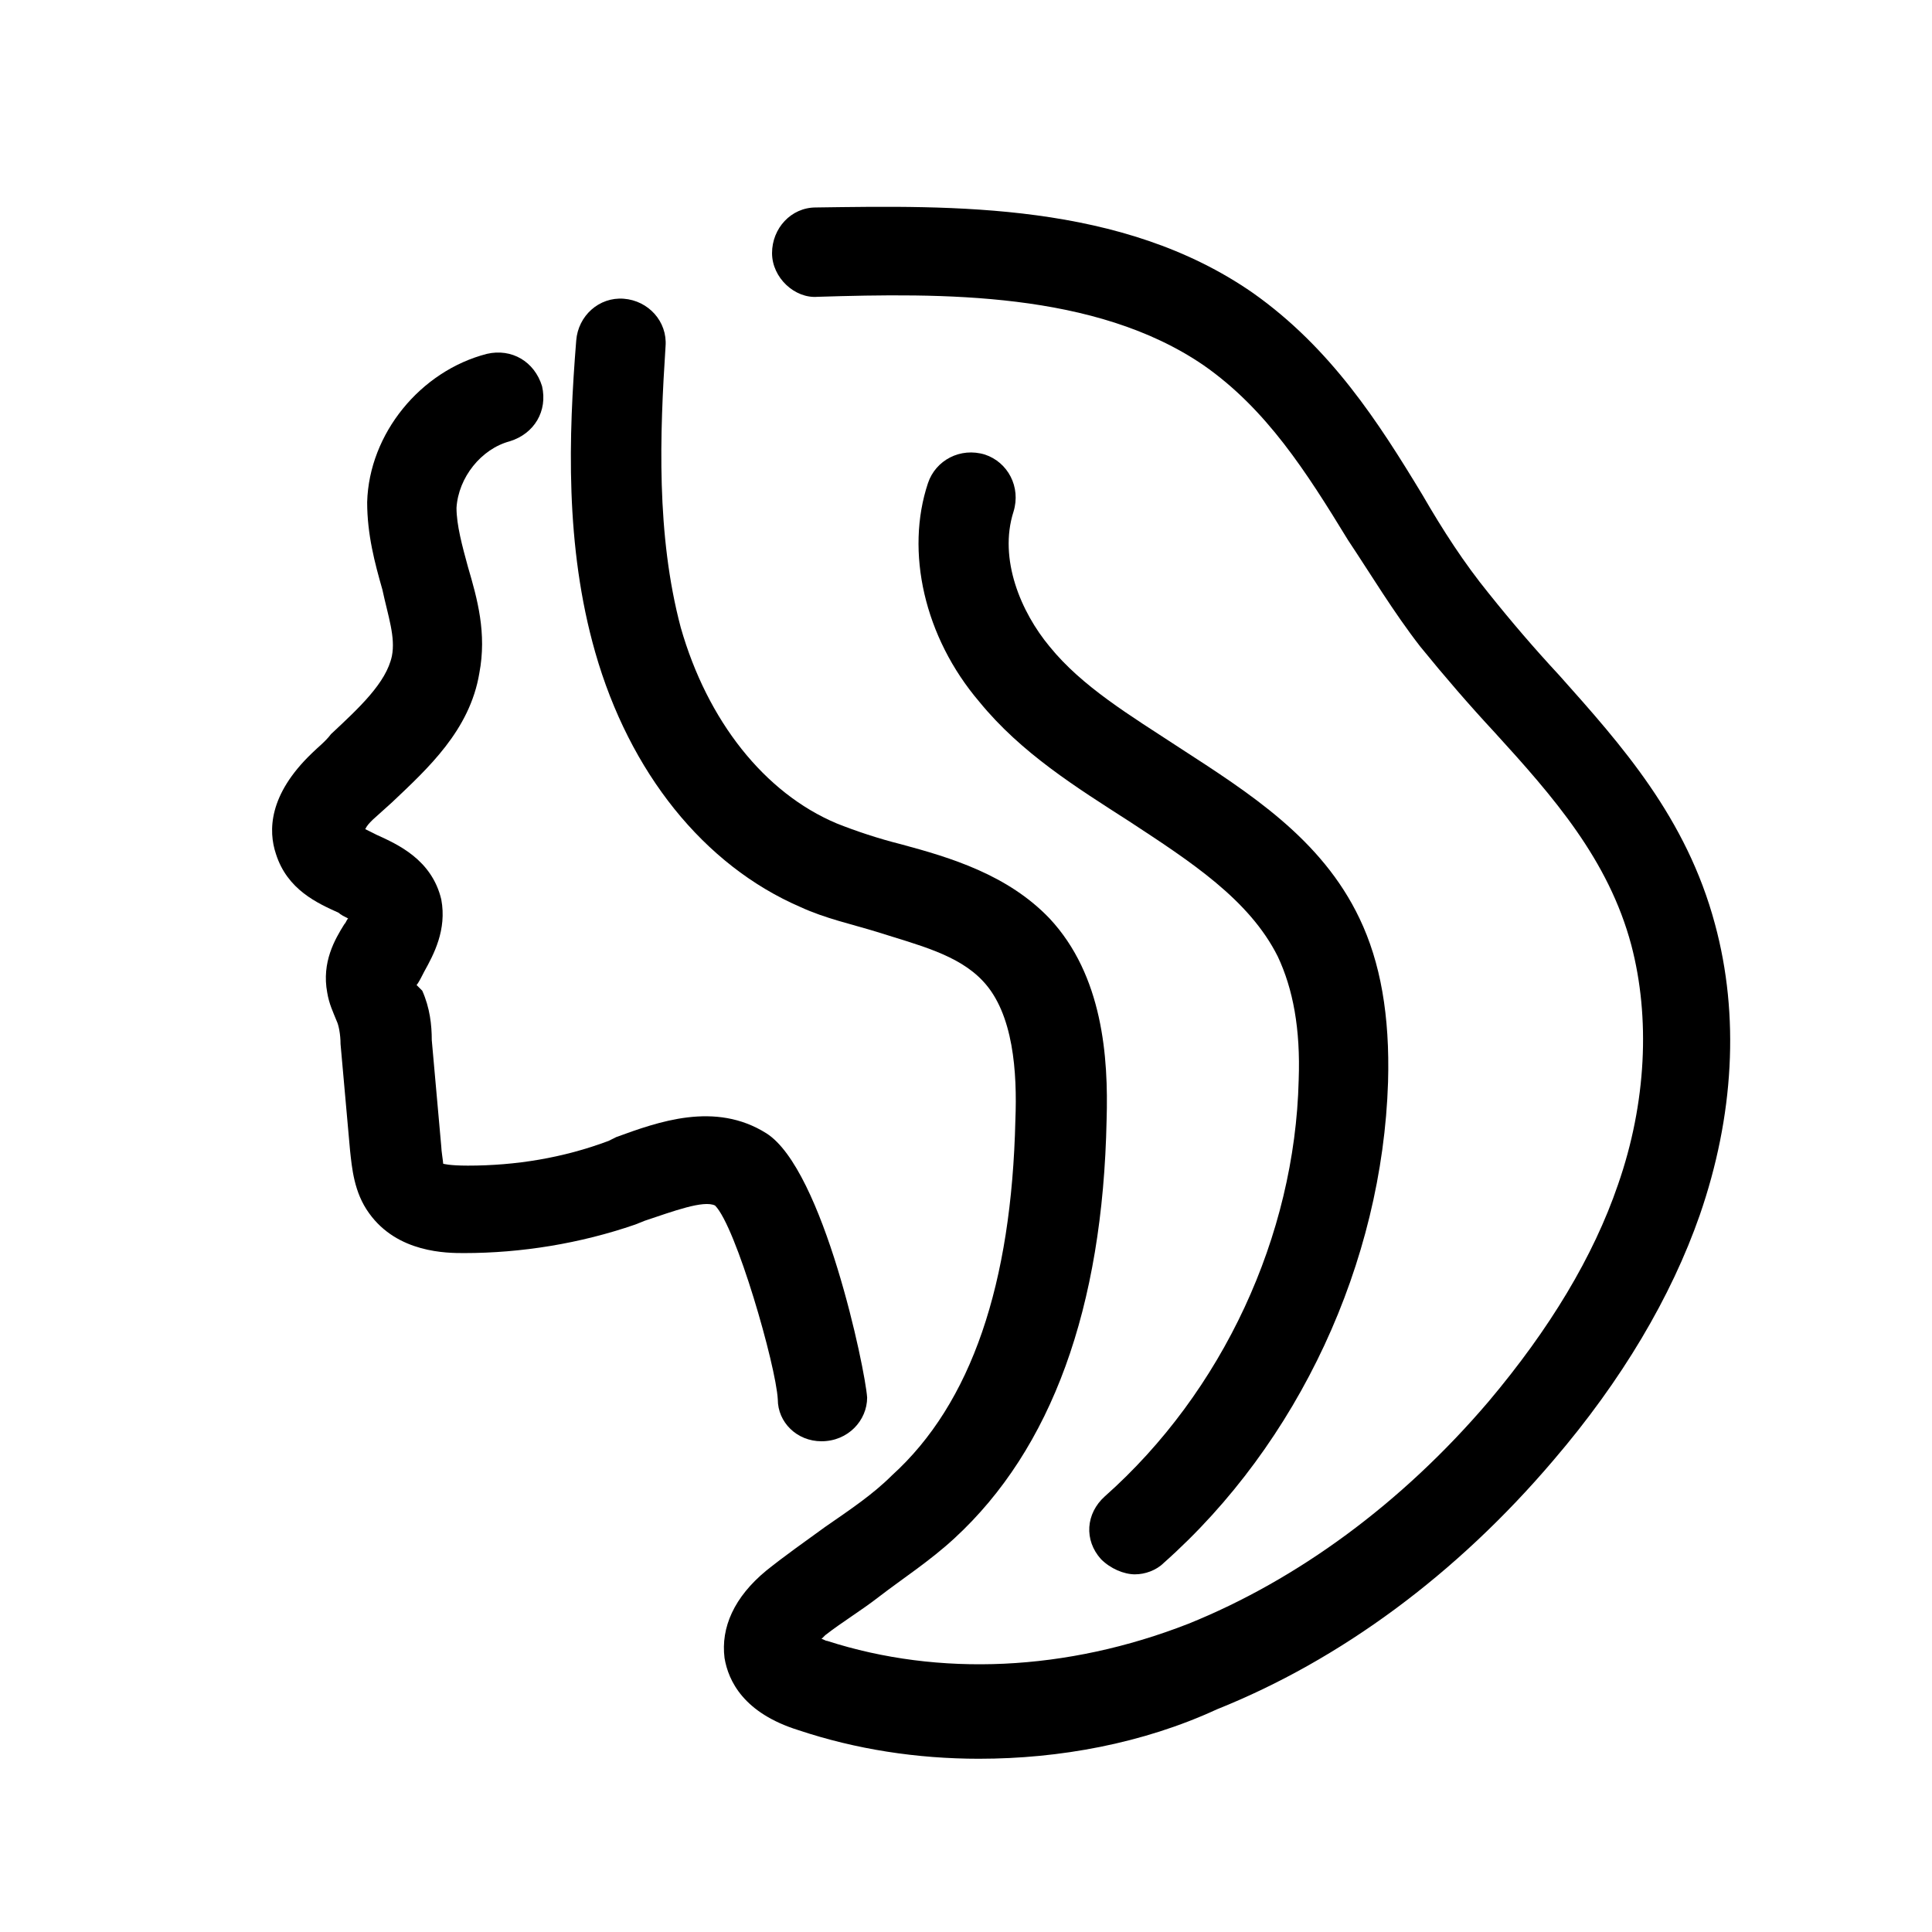 <?xml version="1.0" encoding="UTF-8"?>
<!-- Uploaded to: SVG Find, www.svgrepo.com, Generator: SVG Find Mixer Tools -->
<svg fill="#000000" width="800px" height="800px" version="1.1" viewBox="144 144 512 512" xmlns="http://www.w3.org/2000/svg">
 <g>
  <path d="m361.71 525.95c-6.551 0-11.586-5.039-11.586-11.082-0.504-9.07-11.082-45.848-16.625-51.387-3.023-1.512-11.082 1.512-18.641 4.031l-2.519 1.008c-14.609 5.039-30.23 7.559-45.344 7.559-4.535 0-17.633 0-25.191-10.578-4.031-5.543-4.535-12.09-5.039-16.625l-2.519-28.215c0-2.519-0.504-5.039-1.008-6.047-1.008-2.519-2.016-4.535-2.519-7.559-1.512-8.062 2.016-14.105 4.535-18.137 0.504-0.504 0.504-1.008 1.008-1.512-1.008-0.504-2.016-1.008-2.519-1.512-5.543-2.519-13.602-6.047-16.625-15.617-2.016-6.047-2.016-15.617 9.574-26.703 1.512-1.512 3.527-3.023 5.039-5.039 7.559-7.055 14.609-13.602 16.121-20.656 1.008-5.039-1.008-10.578-2.519-17.633-2.016-7.055-4.031-14.609-4.031-23.176 0.504-18.137 14.105-34.762 31.738-39.297 6.551-1.512 12.594 2.016 14.609 8.566 1.512 6.551-2.016 12.594-8.566 14.609-7.559 2.016-13.602 9.574-14.105 17.633 0 4.535 1.512 10.078 3.023 15.617 2.519 8.566 5.039 17.633 3.023 28.215-2.519 15.113-13.602 25.191-23.176 34.258l-5.039 4.535c-1.008 1.008-1.512 1.512-2.016 2.519 1.008 0.504 2.016 1.008 3.023 1.512 5.543 2.519 14.609 6.551 17.129 17.129 1.512 8.062-2.016 14.609-4.535 19.145-0.504 1.008-1.512 3.023-2.016 3.527l1.512 1.512c2.016 4.535 2.519 9.07 2.519 13.098l2.519 28.215c0 1.008 0.504 4.031 0.504 4.535 0 0 1.512 0.504 6.551 0.504 12.594 0 25.191-2.016 37.281-6.551l2.016-1.008c11.082-4.031 26.199-9.574 39.801-1.008 15.113 9.574 26.199 62.473 26.703 70.031 0 6.043-5.039 11.582-12.09 11.582 0.5 0 0.5 0 0 0z"/>
  <path d="m403.52 610.09c-16.625 0-32.746-2.519-47.863-7.559-14.609-4.535-18.641-13.098-19.648-19.145-1.008-8.062 2.519-16.121 11.082-23.176 5.039-4.031 10.078-7.559 15.617-11.586 6.551-4.535 12.594-8.566 17.633-13.602 21.16-19.145 31.738-50.883 32.746-94.211 0.504-12.594-0.504-28.215-8.566-36.777-6.551-7.055-17.129-9.574-28.215-13.098-6.551-2.016-13.602-3.527-20.152-6.551-25.695-11.082-45.344-35.77-54.41-67.512-8.062-28.215-7.055-57.434-5.039-82.625 0.504-6.551 6.047-11.586 12.594-11.082 6.551 0.504 11.586 6.047 11.082 12.594-1.512 23.176-2.519 49.879 4.031 74.562 7.055 24.688 22.168 43.832 41.312 51.891 5.039 2.016 11.082 4.031 17.129 5.543 13.098 3.527 28.215 8.062 39.297 19.648 14.105 15.113 15.617 36.777 15.113 53.402-1.008 49.879-14.609 87.16-40.305 110.84-6.551 6.047-13.602 10.578-20.152 15.617-4.535 3.527-9.574 6.551-14.105 10.078-0.504 0.504-0.504 0.504-1.008 1.008 0.504 0 1.008 0.504 1.512 0.504 29.727 9.574 63.48 8.062 95.723-4.535 28.719-11.586 56.426-31.738 79.602-58.945 16.121-19.145 27.711-38.289 34.258-57.434 7.559-21.664 8.566-44.336 3.527-63.48-6.047-22.672-20.656-39.297-36.273-56.426-6.551-7.055-13.098-14.609-19.648-22.672-7.055-9.07-13.098-19.145-19.145-28.215-11.082-18.137-21.664-34.762-38.289-46.352-28.719-19.648-69.527-19.145-102.27-18.137-6.047 0.504-12.09-5.039-12.09-11.586 0-6.551 5.039-12.09 11.586-12.09 36.273-0.504 81.113-1.512 115.88 22.672 20.656 14.609 33.25 34.258 44.84 53.402 5.543 9.574 11.082 18.137 17.633 26.199 6.047 7.559 12.09 14.609 18.641 21.664 16.625 18.641 33.754 37.785 41.312 66 6.551 24.184 5.039 50.883-4.031 77.082-7.559 21.664-20.656 43.832-38.793 64.992-25.695 30.23-56.426 52.898-89.176 66-19.633 9.062-41.801 13.094-62.961 13.094z"/>
  <path d="m444.84 561.22c-3.023 0-6.551-1.512-9.07-4.031-4.535-5.039-4.031-12.09 1.008-16.625 31.234-27.711 50.383-69.023 51.387-110.34 0.504-13.602-1.512-24.184-5.543-32.746-7.559-15.113-23.176-25.191-39.297-35.77-14.105-9.07-28.719-18.137-39.801-31.738-14.609-17.129-19.648-39.801-13.602-57.938 2.016-6.047 8.566-9.574 15.113-7.559 6.047 2.016 9.574 8.566 7.559 15.113-4.031 12.594 2.016 26.703 9.574 35.77 8.566 10.578 21.16 18.137 34.258 26.703 18.641 12.09 37.785 24.184 47.863 45.344 5.543 11.586 8.062 25.695 7.559 43.328-1.512 47.863-23.68 95.723-59.449 127.46-2.016 2.012-5.039 3.019-7.559 3.019z"/>
 </g>
</svg>